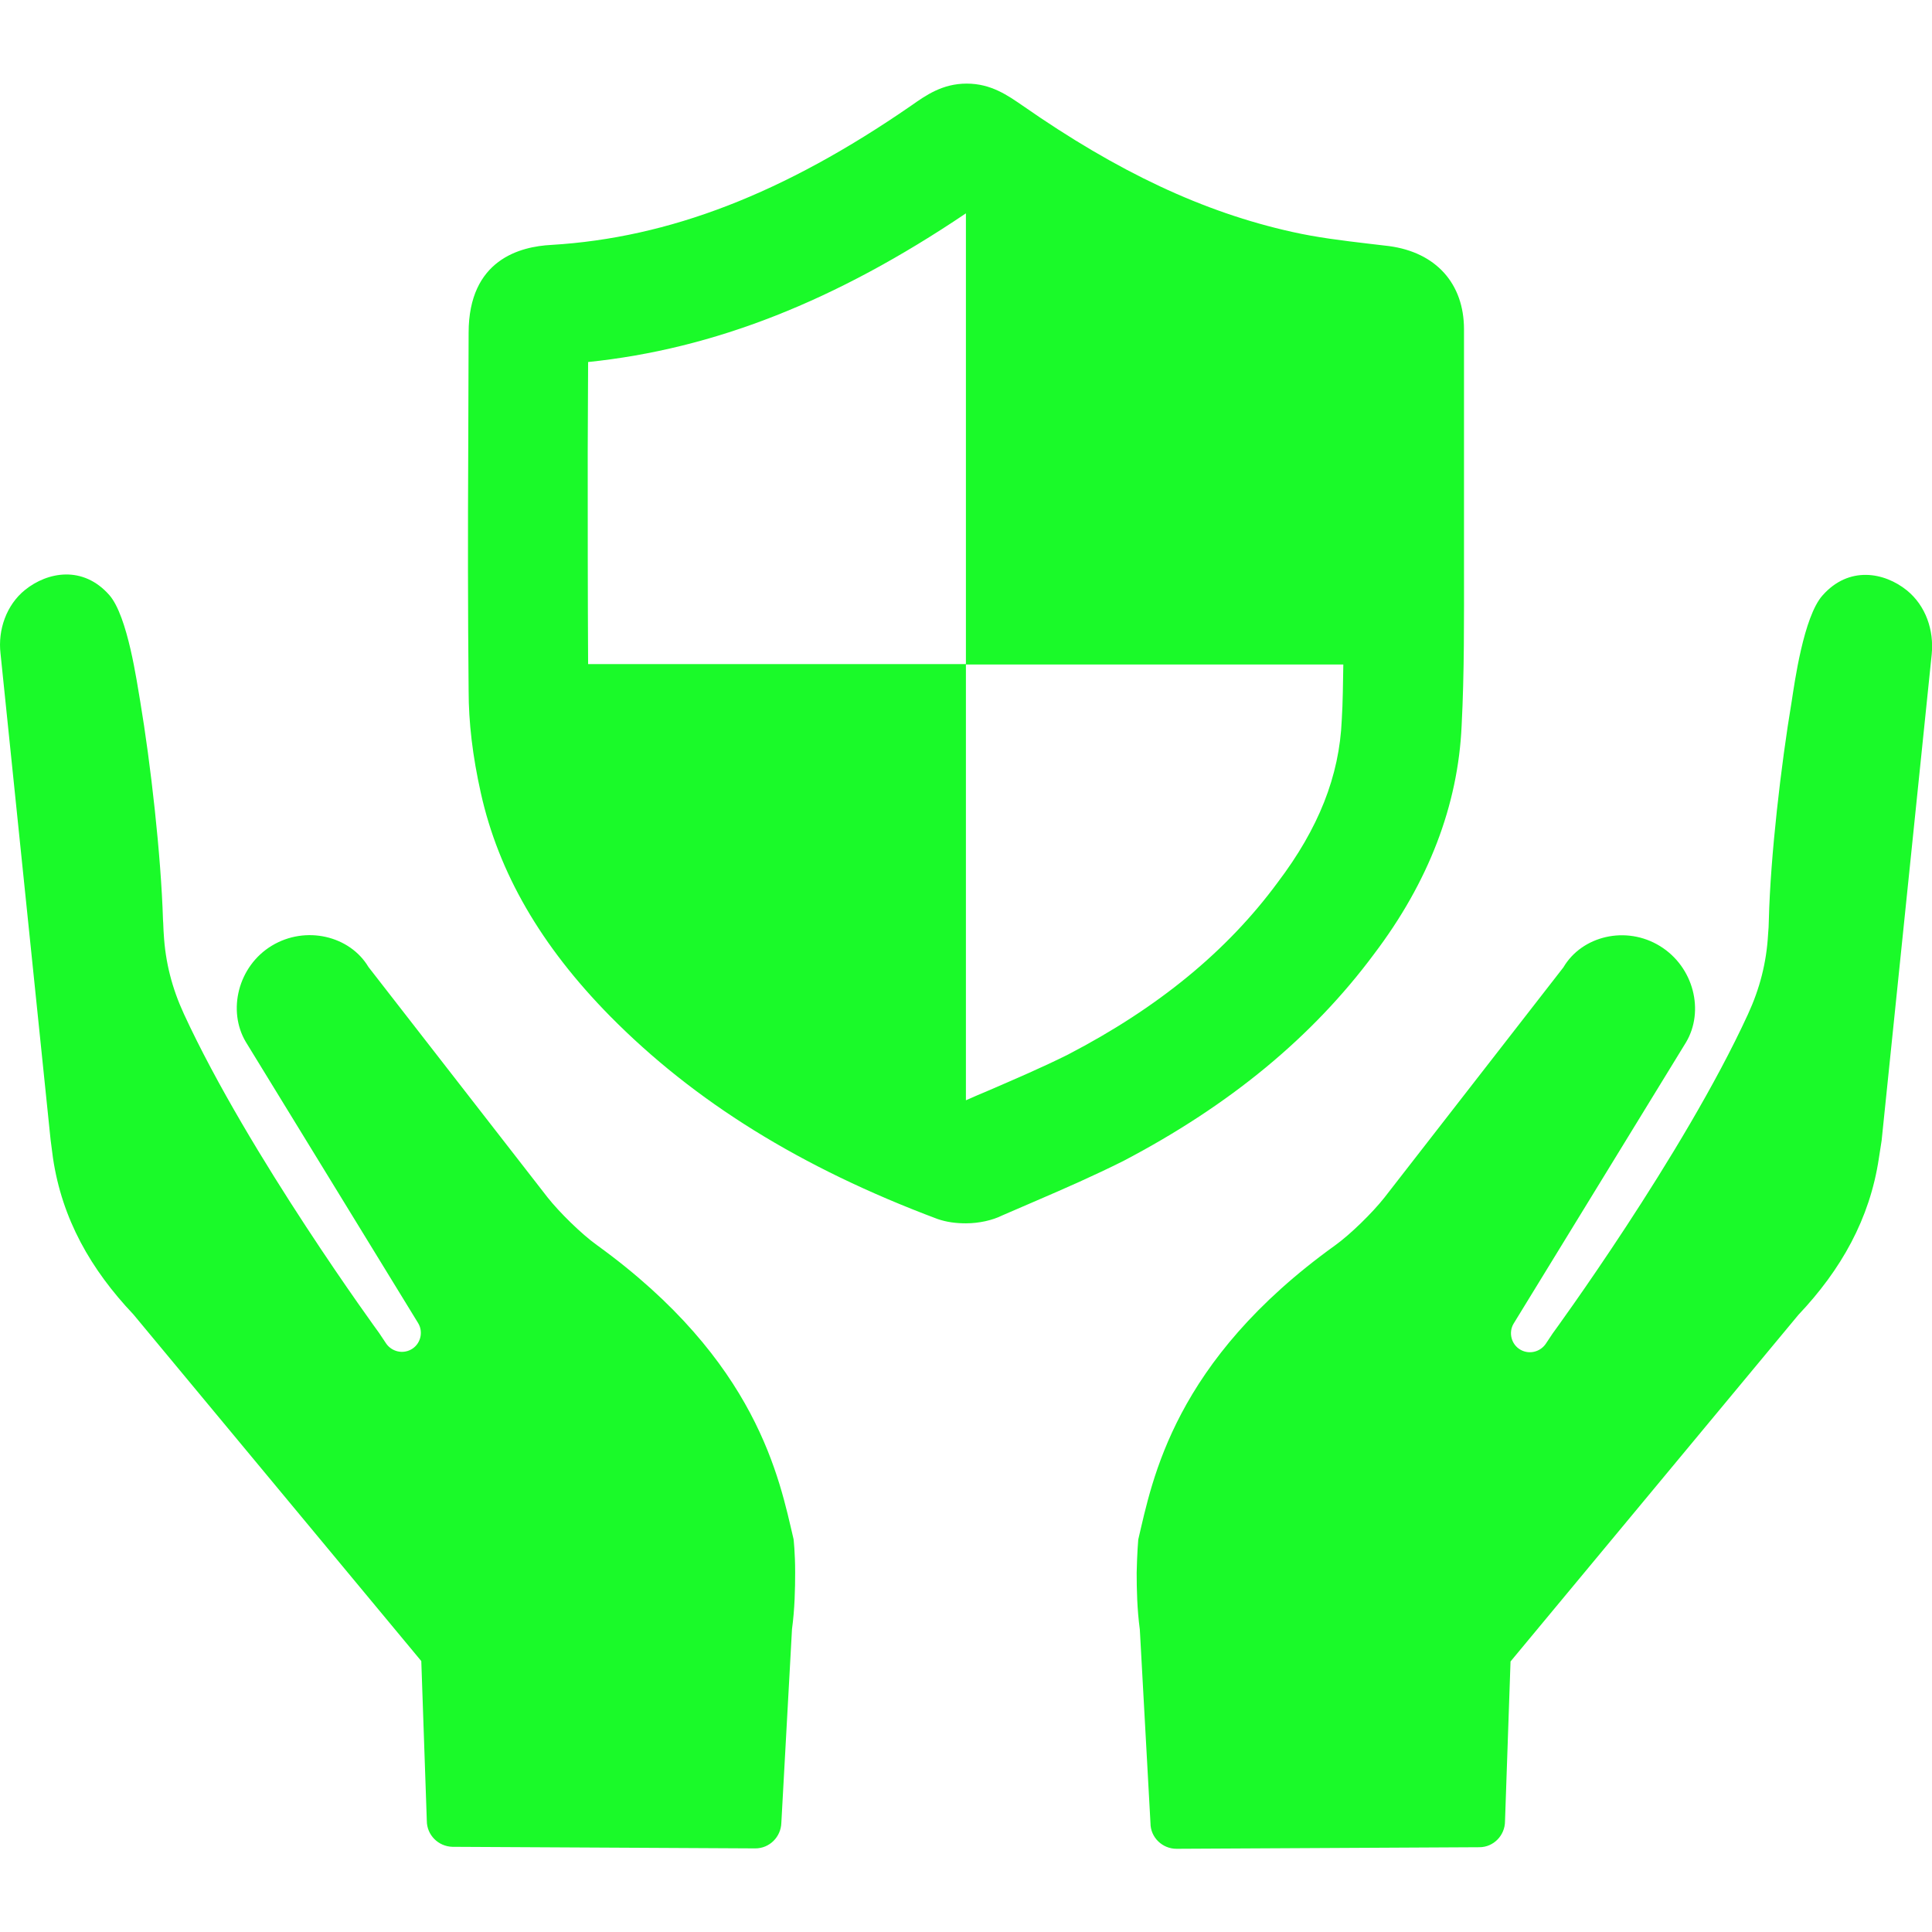 <svg height="128" width="128" xmlns:xlink="http://www.w3.org/1999/xlink" xmlns="http://www.w3.org/2000/svg" version="1.1" viewBox="0 0 1024 1024" class="icon"><path fill="#1afa29" d="M728.291 505.625c28.845-38.042 44.522-78.801 46.403-121.024 1.463-28.218 1.254-56.854 1.254-84.654v-125.413c0-24.247-14.841-40.759-39.714-44.104l-10.66-1.254c-14.214-1.672-27.8-3.344-40.759-6.271-47.03-10.451-92.388-31.771-142.762-66.887-7.943-5.435-16.722-11.705-29.681-11.705s-21.738 6.271-29.472 11.705c-67.514 46.612-128.131 70.022-190.628 73.785-16.513 0.836-43.895 7.734-43.895 46.612l-0.209 62.707c-0.209 42.222-0.209 84.654 0.209 126.877 0 16.931 2.09 34.698 6.48 54.346 9.406 42.222 31.771 80.892 68.35 118.098 44.731 45.358 101.167 80.474 173.697 107.646 4.808 1.672 9.824 2.299 15.05 2.299 7.107 0 14.214-1.672 19.23-4.18l18.394-7.943c15.05-6.48 30.308-13.168 45.776-20.902 56.645-29.681 100.331-65.842 132.938-109.737z m-162.201 53.301c-13.795 6.898-28.009 12.959-42.013 19.021-3.971 1.672-7.943 3.344-12.123 5.226V351.993h-200.243c-0.209-37.624-0.209-75.248-0.209-112.663l0.209-47.448c66.678-6.898 131.057-32.189 200.243-78.801v239.121h200.034c-0.209 9.824-0.209 19.857-0.836 29.472-1.254 29.681-12.332 57.481-33.862 85.908-26.755 36.37-63.334 66.469-111.2 91.343zM28.066 613.689c4.808 32.398 20.066 59.153 42.641 82.982l152.586 183.731 2.926 84.654c0 7.525 6.062 13.586 13.586 13.795l160.529 0.836c7.525 0 13.586-6.062 13.795-13.586l5.644-102.63c1.463-10.66 1.672-21.529 1.672-30.099 0-10.451-0.836-17.558-0.836-17.558-7.525-31.98-19.021-94.269-104.302-155.931-8.152-5.853-19.857-17.349-26.128-25.292l-94.896-122.069c-9.824-16.513-33.235-22.156-51.21-11.287s-23.62 34.489-13.795 51.001l91.343 149.033c2.926 4.808 1.254 11.287-3.762 14.004-4.598 2.508-10.242 1.045-13.168-3.135l-3.762-5.644s-68.977-94.269-103.466-169.099c-6.271-13.586-9.824-27.382-10.66-42.222-0.209-2.299-0.209-5.435-0.418-7.734-1.045-34.071-6.48-82.355-12.123-116.007-1.672-9.406-6.48-44.731-16.304-56.018-14.004-15.886-32.816-12.332-44.731-2.717-9.824 7.943-14.423 21.111-12.959 33.653L26.812 604.074l1.254 9.615zM1010.68 312.906c-11.914-9.615-30.726-13.168-44.731 2.717-10.033 11.287-14.841 46.612-16.304 56.018-5.644 33.653-11.287 82.146-12.123 116.007 0 2.299-0.209 5.435-0.418 7.734-0.836 14.841-4.389 28.636-10.66 42.222-34.28 74.621-103.466 169.099-103.466 169.099l-3.762 5.644c-2.926 4.18-8.57 5.644-13.168 3.135-5.017-2.717-6.689-9.197-3.762-14.004l91.343-149.033c9.824-16.513 4.18-39.923-13.795-51.001-17.976-11.078-41.386-5.435-51.21 11.287L733.725 634.801c-6.271 7.943-17.976 19.439-26.128 25.292-85.49 61.453-96.777 123.95-104.302 155.931 0 0-0.627 7.107-0.836 17.558 0 8.57 0.209 19.23 1.672 30.099l5.644 102.63c0 7.525 6.271 13.586 13.795 13.586l160.529-0.836c7.525 0 13.586-6.271 13.586-13.795l2.926-84.654 152.586-183.731c22.574-23.829 37.833-50.792 42.641-82.982l1.463-9.406 26.546-257.724c1.254-12.75-3.135-25.71-13.168-33.862z"></path></svg>
